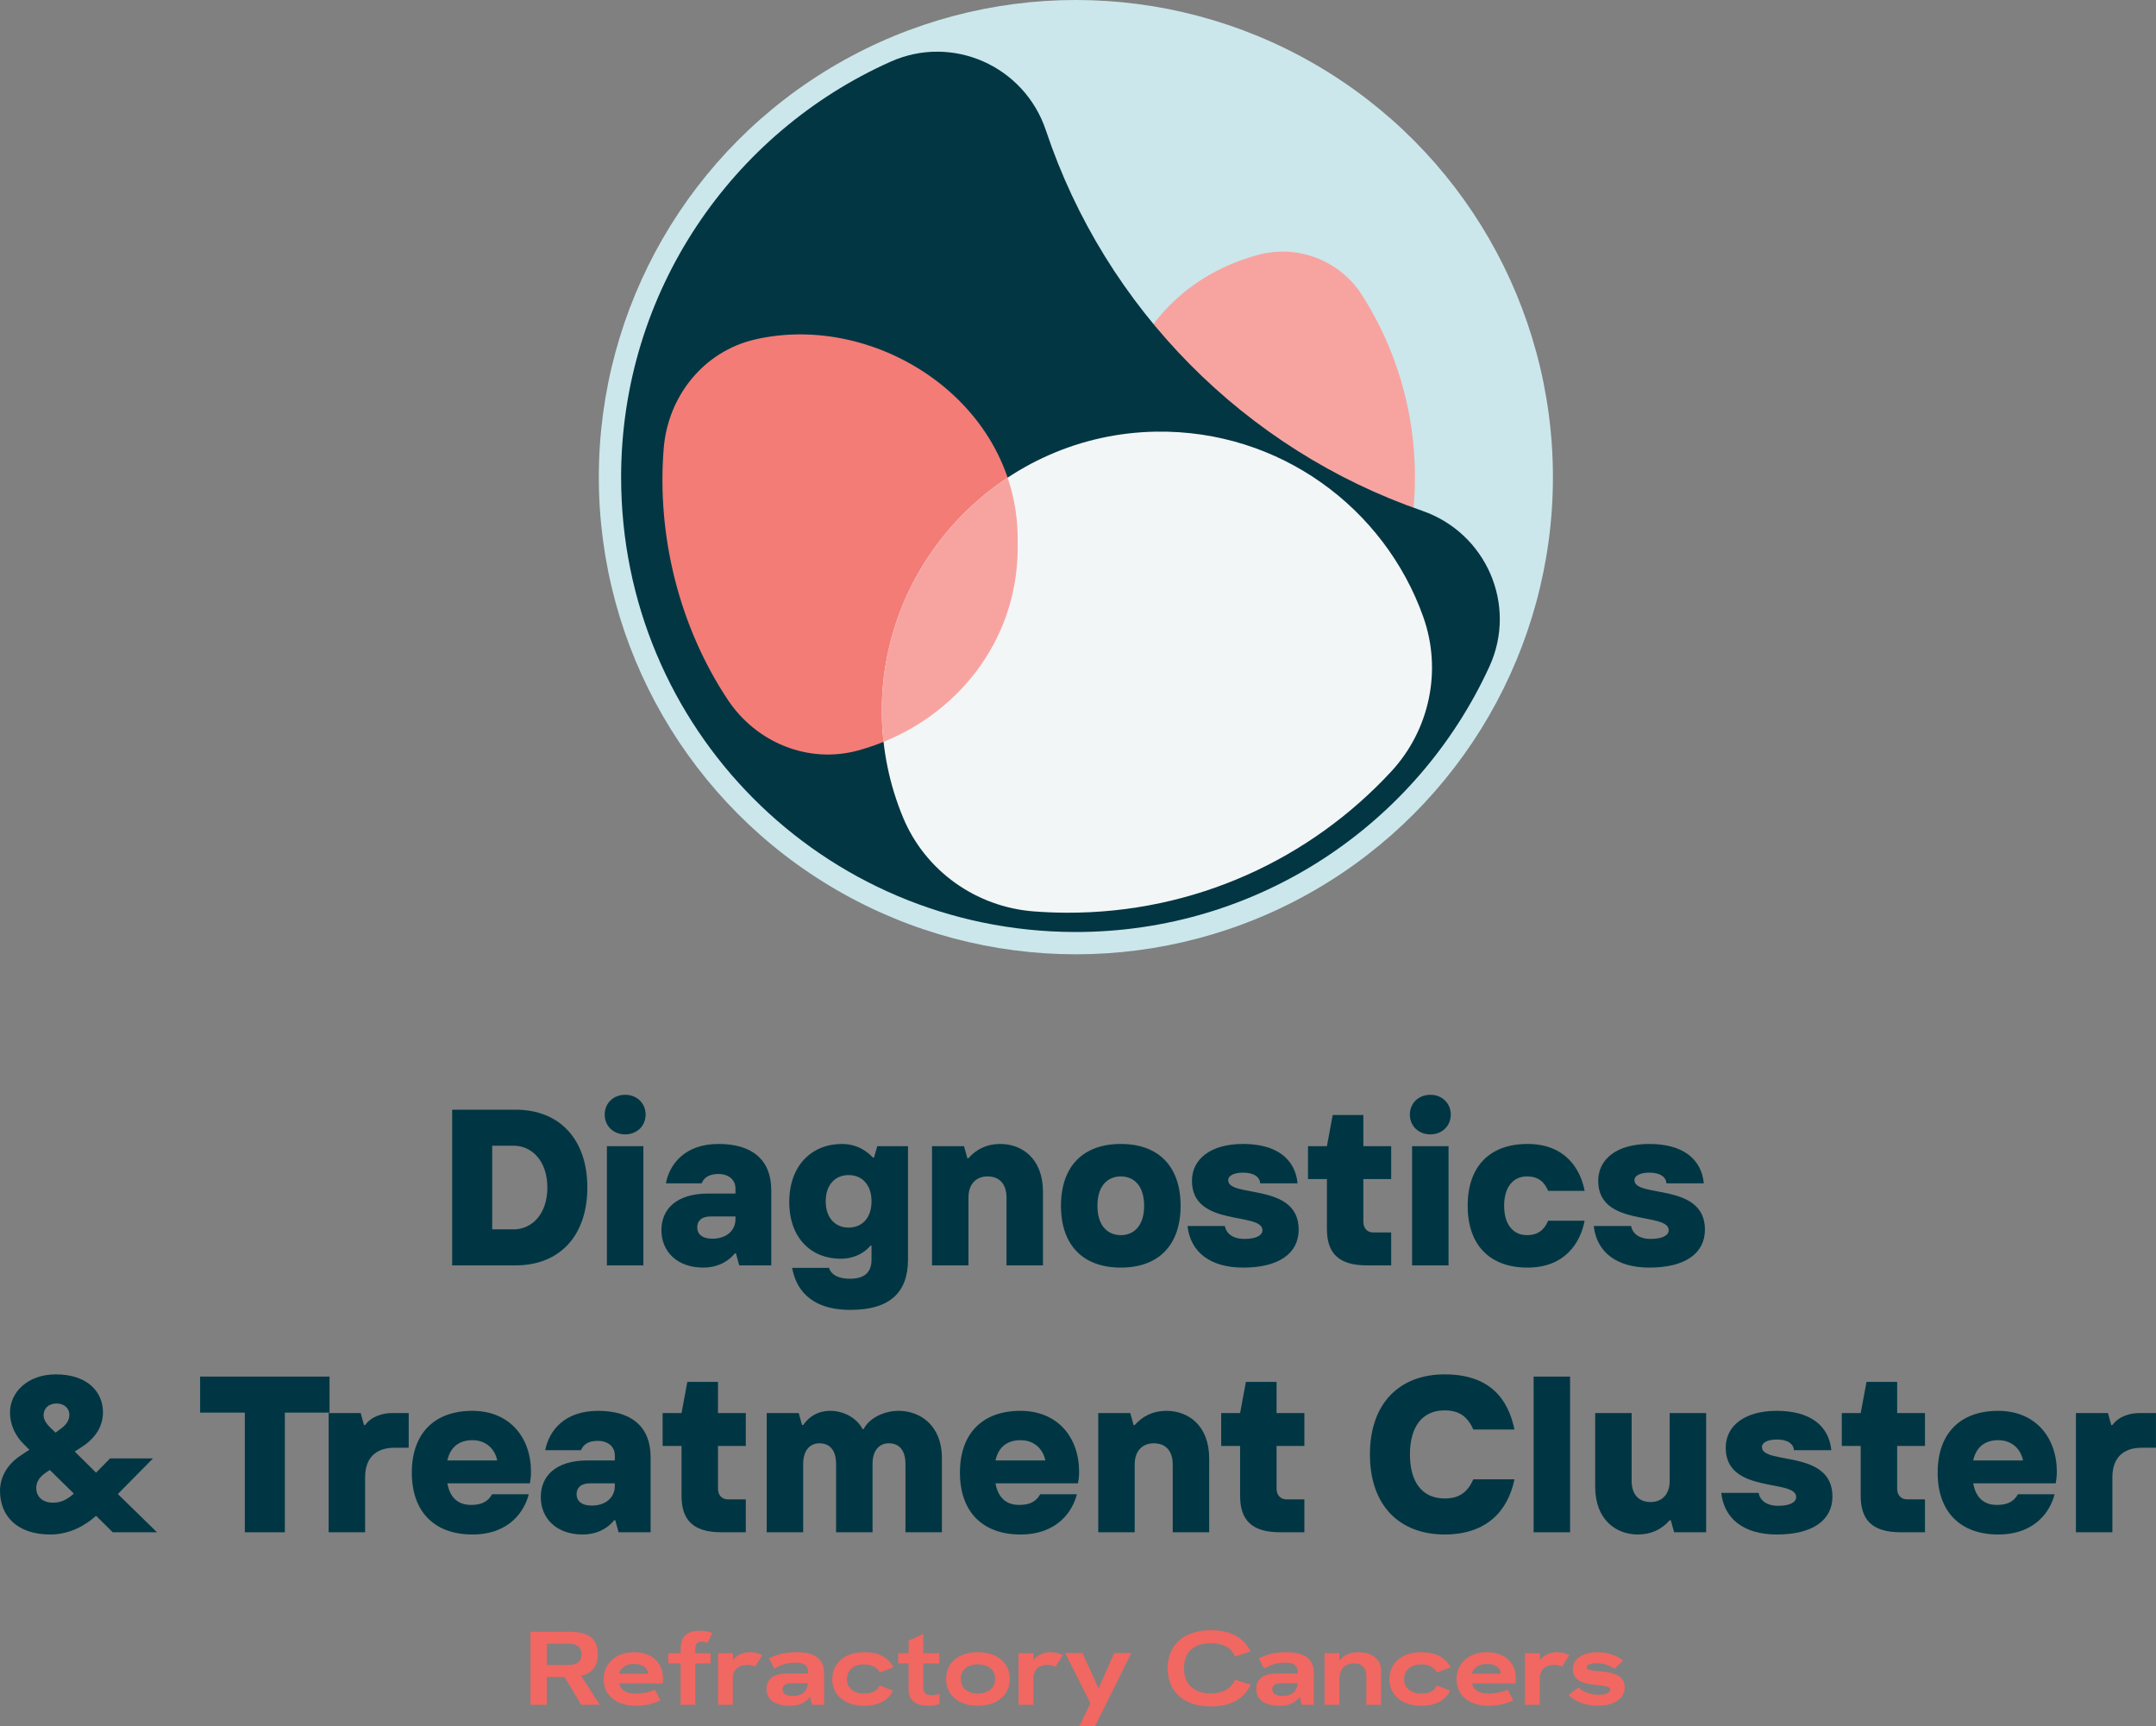<?xml version="1.0" encoding="UTF-8"?><svg xmlns="http://www.w3.org/2000/svg" viewBox="0 0 678.72 543.31"><rect x="0" y="0" width="678.72" height="543.31" fill="#808080" stroke="none"/><defs><style>.cls-1{fill:#cbe7eb;mix-blend-mode:multiply;}.cls-1,.cls-2,.cls-3,.cls-4,.cls-5,.cls-6,.cls-7{stroke-width:0px;}.cls-2{fill:#f37c77;}.cls-3{fill:#f16762;}.cls-4{fill:#003643;}.cls-5{fill:#f7a4a1;}.cls-6{fill:#fff;opacity:.95;}.cls-8{isolation:isolate;}.cls-7{fill:#033643;}</style></defs><g class="cls-8"><g id="Calque_2"><g id="Calque_1-2"><circle class="cls-1" cx="338.69" cy="150.18" r="150.18"/><path class="cls-5" d="M445.44,150.19c0,21.97-6.64,42.39-18.02,59.36-88.11,13.43-104.91-109.34-31.38-129.33,12.43-3.38,25.75,1.73,32.69,12.59,10.58,16.57,16.71,36.26,16.71,57.38Z"/><path class="cls-7" d="M468.87,209.79c-22.67,49.44-72.67,83.73-130.66,83.55-79.12-.26-142.68-64.03-142.68-143.15,0-58.31,34.86-108.47,84.87-130.79,19.5-8.7,42.1,1.4,48.86,21.65,18.7,56,62.7,100.43,118.44,119.71,20.16,6.97,30.06,29.64,21.17,49.03Z"/><path class="cls-2" d="M320.37,170.74c.7,32.31-21.46,57.59-50.22,65.46-15.64,4.28-32.05-2.43-41.03-15.94-15.06-22.66-22.44-51.24-20.18-79.14,1.34-16.51,12.65-30.58,28.8-34.29,38.54-8.84,83.38,20.29,82.62,63.91Z"/><path class="cls-6" d="M448.09,194.29c5.93,16.75,1.96,35.47-10.1,48.51-25.41,27.48-61.82,44.63-102.23,44.47-3.49-.01-6.95-.16-10.38-.42-18.09-1.4-34.06-12.71-41.05-29.45-4.25-10.18-6.63-21.33-6.73-33.03-.41-48.01,38.4-87.79,86.41-88.51,38.77-.58,71.88,23.98,84.09,58.43Z"/><path class="cls-5" d="M277.59,224.38c.03,3.08.22,6.12.56,9.12,24.76-10.03,42.85-33.51,42.22-62.75.13-7.24-1.01-14.07-3.16-20.4-24.04,15.89-39.88,43.28-39.62,74.04Z"/><path class="cls-3" d="M188.84,536.58h-5.88l-5.21-8.75h-5.61v8.75h-5.15v-23h11.95c5.08,0,9.27,1.22,9.27,7.03,0,4.29-2.25,6.14-5.28,6.83l5.91,9.14ZM172.14,517.34v6.7h6.6c1.95,0,4.29-.33,4.29-3.37s-2.38-3.33-4.29-3.33h-6.6Z"/><path class="cls-3" d="M208.61,529.85h-13.66c.3,1.98,2.11,3.2,5.21,3.2,2.05,0,4.32-.43,6.01-1.25l1.72,3.37c-2.57,1.19-4.95,1.72-7.72,1.72-6.14,0-10.13-3.3-10.13-8.35s3.93-8.52,9.47-8.52c5.94,0,9.21,3.47,9.21,8.28,0,.4-.03.92-.1,1.55ZM203.96,526.78v-.03c0-1.65-1.52-3.04-4.32-3.04-2.44,0-4.39,1.19-4.72,3.07h9.04Z"/><path class="cls-3" d="M214.25,536.58v-13.04h-3.89v-3.23h3.93v-1.45c0-3.2,1.39-5.58,6.07-5.58,1.45,0,2.54.2,3.89.66l-1.49,3.17c-.76-.3-1.49-.43-1.88-.43-1.29,0-2.01.76-2.01,2.28v1.35h4.82v3.23h-4.82v13.04h-4.62Z"/><path class="cls-3" d="M239.96,520.94l-2.24,3.63c-.66-.36-1.78-.56-2.54-.56-2.51,0-4.49,1.35-4.49,4.39v8.19h-4.65v-16.27h4.69v2.21c1.12-1.55,3.17-2.51,5.28-2.51,1.49,0,2.67.23,3.96.92Z"/><path class="cls-3" d="M259.43,526.55v10.03h-3.79l-.63-2.54c-1.35,1.98-3.7,2.84-6.27,2.84-4.72,0-7.43-1.88-7.43-5.25s2.44-4.92,6.63-4.92h6.44v-.07c0-1.88-.53-3.33-3.96-3.33-2.25,0-4.42.5-6.67,1.88l-1.65-3.23c2.74-1.39,5.54-1.95,8.65-1.95,5.78,0,8.68,2.15,8.68,6.54ZM254.35,529.78h-5.02c-1.78,0-2.97.53-2.97,1.91s1.25,2.11,3.2,2.11c3.04,0,4.62-1.62,4.79-4.03Z"/><path class="cls-3" d="M262,528.5c0-4.82,3.66-8.48,10.03-8.48,4.65,0,7.49,1.65,9.27,4.75l-4.29,1.62c-.82-1.49-2.51-2.54-4.98-2.54-3.5,0-5.41,2.05-5.41,4.65s1.98,4.55,5.41,4.55c2.44,0,4.26-.92,4.88-2.57l4.19,1.62c-1.39,3.07-4.62,4.79-9.04,4.79-6.21,0-10.07-3.47-10.07-8.38Z"/><path class="cls-3" d="M295.73,533.18v3.23c-1.19.26-2.11.46-3.66.46-3.93,0-6.04-1.82-6.04-5.08v-8.25h-3.27v-3.23h3.27v-3.93l4.62-2.08v6.01h5.05v3.23h-5.05v7.62c0,1.55.73,2.38,2.51,2.38.66,0,1.55-.1,2.57-.36Z"/><path class="cls-3" d="M297.84,528.43c0-5.12,3.99-8.42,10-8.42s10.03,3.27,10.03,8.42-4.06,8.45-10.03,8.45-10-3.3-10-8.45ZM313.28,528.43c0-2.84-2.18-4.59-5.45-4.59s-5.38,1.75-5.38,4.59,2.18,4.62,5.38,4.62,5.45-1.78,5.45-4.62Z"/><path class="cls-3" d="M334.57,520.94l-2.24,3.63c-.66-.36-1.78-.56-2.54-.56-2.51,0-4.49,1.35-4.49,4.39v8.19h-4.65v-16.27h4.69v2.21c1.12-1.55,3.17-2.51,5.28-2.51,1.49,0,2.67.23,3.96.92Z"/><path class="cls-3" d="M339.75,543.31l3.53-7.2-7.95-15.81h5.45l5.05,11.12,4.92-11.12h5.38l-11.39,23h-4.98Z"/><path class="cls-3" d="M367.57,525.1c0-7.39,5.12-12.01,13.63-12.01,6.17,0,10.36,2.31,12.48,6.67l-4.88,1.62c-1.32-2.87-3.79-4.19-7.59-4.19-5.51,0-8.48,2.94-8.48,7.86s3,7.95,8.45,7.95c3.66,0,6.24-1.32,7.62-4.32l4.92,1.55c-2.08,4.52-6.37,6.87-12.54,6.87-8.51,0-13.6-4.69-13.6-11.98Z"/><path class="cls-3" d="M413.6,526.55v10.03h-3.79l-.63-2.54c-1.35,1.98-3.7,2.84-6.27,2.84-4.72,0-7.43-1.88-7.43-5.25s2.44-4.92,6.63-4.92h6.44v-.07c0-1.88-.53-3.33-3.96-3.33-2.25,0-4.42.5-6.67,1.88l-1.65-3.23c2.74-1.39,5.54-1.95,8.65-1.95,5.78,0,8.68,2.15,8.68,6.54ZM408.52,529.78h-5.02c-1.78,0-2.97.53-2.97,1.91s1.25,2.11,3.2,2.11c3.04,0,4.62-1.62,4.79-4.03Z"/><path class="cls-3" d="M434.79,525.95v10.63h-4.65v-8.81c0-2.84-1.32-4.22-3.89-4.22-2.94,0-4.62,1.78-4.62,5.25v7.79h-4.65v-16.27h4.65v2.41c1.22-1.75,3.23-2.71,5.97-2.71,4.36,0,7.19,2.15,7.19,5.94Z"/><path class="cls-3" d="M437.39,528.5c0-4.82,3.66-8.48,10.03-8.48,4.65,0,7.49,1.65,9.27,4.75l-4.29,1.62c-.82-1.49-2.51-2.54-4.98-2.54-3.5,0-5.41,2.05-5.41,4.65s1.98,4.55,5.41,4.55c2.44,0,4.26-.92,4.88-2.57l4.19,1.62c-1.39,3.07-4.62,4.79-9.04,4.79-6.21,0-10.07-3.47-10.07-8.38Z"/><path class="cls-3" d="M477.09,529.85h-13.66c.3,1.98,2.11,3.2,5.21,3.2,2.05,0,4.32-.43,6.01-1.25l1.72,3.37c-2.57,1.19-4.95,1.72-7.72,1.72-6.14,0-10.13-3.3-10.13-8.35s3.93-8.52,9.47-8.52c5.94,0,9.21,3.47,9.21,8.28,0,.4-.03.92-.1,1.55ZM472.44,526.78v-.03c0-1.65-1.52-3.04-4.32-3.04-2.44,0-4.39,1.19-4.72,3.07h9.04Z"/><path class="cls-3" d="M493.99,520.94l-2.24,3.63c-.66-.36-1.78-.56-2.54-.56-2.51,0-4.49,1.35-4.49,4.39v8.19h-4.65v-16.27h4.69v2.21c1.12-1.55,3.17-2.51,5.28-2.51,1.49,0,2.67.23,3.96.92Z"/><path class="cls-3" d="M493.82,533.45l3.1-2.34c1.49,1.39,3.6,2.31,6.34,2.31,2.54,0,3.63-.69,3.63-1.62,0-2.64-11.75.46-11.75-6.5,0-3.63,3.83-5.28,7.72-5.28s6.54,1.39,8.09,2.61l-2.64,2.57c-1.78-1.06-3.6-1.72-5.78-1.72-1.72,0-3.04.43-3.04,1.35,0,2.28,11.98-.66,11.98,6.3,0,3.37-3.3,5.74-8.45,5.74-4.32,0-7.59-1.58-9.21-3.43Z"/><path class="cls-4" d="M142.34,398.27v-49h19.95c14.07,0,22.61,9.52,22.61,24.5s-8.54,24.5-22.61,24.5h-19.95ZM154.95,386.93h6.79c5.6,0,10.57-4.69,10.57-13.16s-4.97-13.16-10.57-13.16h-6.79v26.32Z"/><path class="cls-4" d="M190.36,350.81c0-3.57,2.73-6.23,6.44-6.23s6.44,2.66,6.44,6.23-2.73,6.23-6.44,6.23-6.44-2.66-6.44-6.23ZM191.06,398.27v-37.52h11.48v37.52h-11.48Z"/><path class="cls-4" d="M242.8,374.68v23.59h-10.08l-1.05-3.78h-.35c-1.4,1.82-4.62,4.48-9.94,4.48-8.26,0-13.16-5.11-13.16-11.76s4.69-11.55,14.77-11.55h8.54v-1.54c0-2.8-2.1-4.62-5.46-4.62-2.73,0-4.48,1.12-5.18,2.94h-11.27c1.19-6.16,6.09-12.39,16.59-12.39s16.59,4.9,16.59,14.63ZM231.53,383.71v-.84h-7.77c-2.94,0-4.27,1.4-4.27,3.43s1.47,3.57,4.76,3.57c4.48,0,7.28-2.59,7.28-6.16Z"/><path class="cls-4" d="M249.37,399.05h11.62c.7,2.45,3.5,3.43,6.51,3.43,4.69,0,6.86-2.03,6.86-6.02v-4.41h-.35c-.98,1.33-4.13,4.13-9.38,4.13-9.24,0-16.17-6.51-16.17-17.85s6.93-18.27,16.59-18.27c4.97,0,8.12,2.52,9.73,4.27h.35l1.05-3.57h9.66v35.7c0,10.22-5.6,15.82-18.13,15.82-13.23,0-17.29-7.28-18.34-13.23ZM274.36,378.11c0-5.18-2.94-8.26-7.21-8.26s-7.21,3.08-7.21,8.26,2.94,8.26,7.21,8.26,7.21-3.08,7.21-8.26Z"/><path class="cls-4" d="M293.4,398.27v-37.52h10.08l1.05,3.78h.35c2.45-2.8,5.74-4.48,10.01-4.48,6.79,0,13.44,4.55,13.44,15.05v23.17h-11.48v-21.35c0-4.27-2.24-6.65-5.95-6.65s-6.02,2.52-6.02,6.65v21.35h-11.48Z"/><path class="cls-4" d="M334,379.51c0-12.46,7-19.46,18.83-19.46s18.83,7,18.83,19.46-7,19.46-18.83,19.46-18.83-7-18.83-19.46ZM360.18,379.51c0-6.3-3.22-9.24-7.35-9.24s-7.35,2.94-7.35,9.24,3.22,9.24,7.35,9.24,7.35-2.94,7.35-9.24Z"/><path class="cls-4" d="M373.83,385.88h11.76c.42,2.31,2.45,4.06,6.16,4.06s5.67-1.12,5.67-2.73c0-5.88-22.19-.84-22.19-15.54,0-6.72,5.67-11.62,16.1-11.62s16.38,4.62,17.15,12.39h-11.76c-.14-1.89-1.82-3.36-5.39-3.36-2.8,0-4.69.91-4.69,2.38,0,5.67,22.19.63,22.19,15.54,0,7.49-6.23,11.97-17.5,11.97-10.36,0-16.59-4.9-17.5-13.09Z"/><path class="cls-4" d="M430.32,398.27c-8.96,0-12.6-3.85-12.6-11.48v-15.68h-5.95v-10.36h5.95l1.82-9.8h9.66v9.8h8.75v10.36h-8.75v13.51c0,1.89,1.19,3.29,3.08,3.29h5.67v10.36h-7.63Z"/><path class="cls-4" d="M443.83,350.81c0-3.57,2.73-6.23,6.44-6.23s6.44,2.66,6.44,6.23-2.73,6.23-6.44,6.23-6.44-2.66-6.44-6.23ZM444.53,398.27v-37.52h11.48v37.52h-11.48Z"/><path class="cls-4" d="M462.03,379.51c0-12.46,7-19.46,18.83-19.46s16.66,7.77,17.99,14.77h-11.48c-1.19-2.8-3.08-4.55-6.72-4.55-4.06,0-7.14,3.08-7.14,9.24s3.08,9.24,7.14,9.24c3.64,0,5.53-1.75,6.72-4.55h11.48c-1.33,7-6.23,14.77-17.99,14.77s-18.83-7-18.83-19.46Z"/><path class="cls-4" d="M501.72,385.88h11.76c.42,2.31,2.45,4.06,6.16,4.06s5.67-1.12,5.67-2.73c0-5.88-22.19-.84-22.19-15.54,0-6.72,5.67-11.62,16.1-11.62s16.38,4.62,17.15,12.39h-11.76c-.14-1.89-1.82-3.36-5.39-3.36-2.8,0-4.69.91-4.69,2.38,0,5.67,22.19.63,22.19,15.54,0,7.49-6.23,11.97-17.5,11.97-10.36,0-16.59-4.9-17.5-13.09Z"/><path class="cls-4" d="M49.42,482.27h-13.93l-5.25-5.18c-3.22,2.87-8.12,5.88-14.42,5.88-10.64,0-15.82-6.02-15.82-13.72,0-3.92,1.89-8.12,6.58-11.2l2.66-1.75-1.68-1.68c-2.59-2.52-4.41-5.95-4.41-10.15,0-6.09,5.39-11.9,14.42-11.9,9.94,0,14.84,5.53,14.84,11.9,0,3.85-1.75,7.63-6.3,10.71l-2.59,1.68,6.72,6.65,4.41-4.48h13.51l-11.06,11.2,12.32,12.04ZM23.24,470.09l-7.56-7.42-1.26.84c-1.89,1.26-3.01,2.87-3.01,4.83,0,2.38,1.61,4.62,5.32,4.62,2.52,0,4.55-1.05,6.51-2.87ZM13.72,445.45c0,1.75,1.4,3.22,2.73,4.48l1.05.98,1.68-1.26c1.26-.91,2.66-2.31,2.66-4.34s-1.61-3.57-4.06-3.57-4.06,1.54-4.06,3.71Z"/><path class="cls-4" d="M77.07,482.27v-37.66h-14.07v-11.34h40.74v11.34h-14.07v37.66h-12.6Z"/><path class="cls-4" d="M103.46,482.27v-37.52h10.08l1.05,3.78h.35c2.1-2.87,5.67-3.78,8.54-3.78h5.18v10.92h-4.48c-5.74,0-9.24,3.08-9.24,9.31v17.29h-11.48Z"/><path class="cls-4" d="M166.81,466.87h-25.97c.77,4.34,3.22,6.79,7.42,6.79s5.67-1.68,6.65-3.36h11.55c-1.33,5.25-6.02,12.67-17.78,12.67s-19.04-7-19.04-19.46,7.21-19.46,19.04-19.46,18.48,8.47,18.48,19.18c0,1.47-.21,2.94-.35,3.64ZM156.52,459.66c-.63-3.22-3.15-6.37-7.84-6.37-4.06,0-6.93,2.1-7.84,6.37h15.68Z"/><path class="cls-4" d="M204.82,458.68v23.59h-10.08l-1.05-3.78h-.35c-1.4,1.82-4.62,4.48-9.94,4.48-8.26,0-13.16-5.11-13.16-11.76s4.69-11.55,14.77-11.55h8.54v-1.54c0-2.8-2.1-4.62-5.46-4.62-2.73,0-4.48,1.12-5.18,2.94h-11.27c1.19-6.16,6.09-12.39,16.59-12.39s16.59,4.9,16.59,14.63ZM193.55,467.71v-.84h-7.77c-2.94,0-4.27,1.4-4.27,3.43s1.47,3.57,4.76,3.57c4.48,0,7.28-2.59,7.28-6.16Z"/><path class="cls-4" d="M227.15,482.27c-8.96,0-12.6-3.85-12.6-11.48v-15.68h-5.95v-10.36h5.95l1.82-9.8h9.66v9.8h8.75v10.36h-8.75v13.51c0,1.89,1.19,3.29,3.08,3.29h5.67v10.36h-7.63Z"/><path class="cls-4" d="M241.36,482.27v-37.52h10.08l1.05,3.78h.35c1.89-2.73,4.69-4.48,8.54-4.48,4.34,0,8.47,2.38,10.15,5.74h.35c1.68-3.36,6.3-5.74,10.99-5.74,6.79,0,13.65,4.55,13.65,14.91v23.31h-11.48v-21.49c0-4.62-2.24-6.51-5.25-6.51-2.8,0-5.11,2.03-5.11,6.51v21.49h-11.48v-21.49c0-4.62-2.24-6.51-5.25-6.51-2.8,0-5.11,2.03-5.11,6.51v21.49h-11.48Z"/><path class="cls-4" d="M339.36,466.87h-25.97c.77,4.34,3.22,6.79,7.42,6.79s5.67-1.68,6.65-3.36h11.55c-1.33,5.25-6.02,12.67-17.78,12.67s-19.04-7-19.04-19.46,7.21-19.46,19.04-19.46,18.48,8.47,18.48,19.18c0,1.47-.21,2.94-.35,3.64ZM329.07,459.66c-.63-3.22-3.15-6.37-7.84-6.37-4.06,0-6.93,2.1-7.84,6.37h15.68Z"/><path class="cls-4" d="M345.73,482.27v-37.52h10.08l1.05,3.78h.35c2.45-2.8,5.74-4.48,10.01-4.48,6.79,0,13.44,4.55,13.44,15.05v23.17h-11.48v-21.35c0-4.27-2.24-6.65-5.95-6.65s-6.02,2.52-6.02,6.65v21.35h-11.48Z"/><path class="cls-4" d="M402.99,482.27c-8.96,0-12.6-3.85-12.6-11.48v-15.68h-5.95v-10.36h5.95l1.82-9.8h9.66v9.8h8.75v10.36h-8.75v13.51c0,1.89,1.19,3.29,3.08,3.29h5.67v10.36h-7.63Z"/><path class="cls-4" d="M431.26,457.77c0-16.31,9.52-25.2,23.52-25.2s19.95,7.49,21.98,17.36h-12.95c-1.82-4.06-4.41-6.02-9.03-6.02-7.14,0-10.92,5.25-10.92,13.86s3.78,13.86,10.92,13.86c4.62,0,7.21-1.96,9.03-6.02h12.95c-2.03,9.87-8.68,17.36-21.98,17.36-14,0-23.52-8.89-23.52-25.2Z"/><path class="cls-4" d="M482.79,482.27v-49h11.48v49h-11.48Z"/><path class="cls-4" d="M502.17,467.92v-23.17h11.48v21.35c0,4.27,2.24,6.65,5.95,6.65s6.02-2.52,6.02-6.65v-21.35h11.48v37.52h-10.08l-1.05-3.78h-.35c-2.45,2.8-5.74,4.48-10.01,4.48-6.79,0-13.44-4.55-13.44-15.05Z"/><path class="cls-4" d="M541.86,469.88h11.76c.42,2.31,2.45,4.06,6.16,4.06s5.67-1.12,5.67-2.73c0-5.88-22.19-.84-22.19-15.54,0-6.72,5.67-11.62,16.1-11.62s16.38,4.62,17.15,12.39h-11.76c-.14-1.89-1.82-3.36-5.39-3.36-2.8,0-4.69.91-4.69,2.38,0,5.67,22.19.63,22.19,15.54,0,7.49-6.23,11.97-17.5,11.97-10.36,0-16.59-4.9-17.5-13.09Z"/><path class="cls-4" d="M598.36,482.27c-8.96,0-12.6-3.85-12.6-11.48v-15.68h-5.95v-10.36h5.95l1.82-9.8h9.66v9.8h8.75v10.36h-8.75v13.51c0,1.89,1.19,3.29,3.08,3.29h5.67v10.36h-7.63Z"/><path class="cls-4" d="M647.15,466.87h-25.97c.77,4.34,3.22,6.79,7.42,6.79s5.67-1.68,6.65-3.36h11.55c-1.33,5.25-6.02,12.67-17.78,12.67s-19.04-7-19.04-19.46,7.21-19.46,19.04-19.46,18.48,8.47,18.48,19.18c0,1.47-.21,2.94-.35,3.64ZM636.86,459.66c-.63-3.22-3.15-6.37-7.84-6.37-4.06,0-6.93,2.1-7.84,6.37h15.68Z"/><path class="cls-4" d="M653.51,482.27v-37.52h10.08l1.05,3.78h.35c2.1-2.87,5.67-3.78,8.54-3.78h5.18v10.92h-4.48c-5.74,0-9.24,3.08-9.24,9.31v17.29h-11.48Z"/></g></g></g></svg>